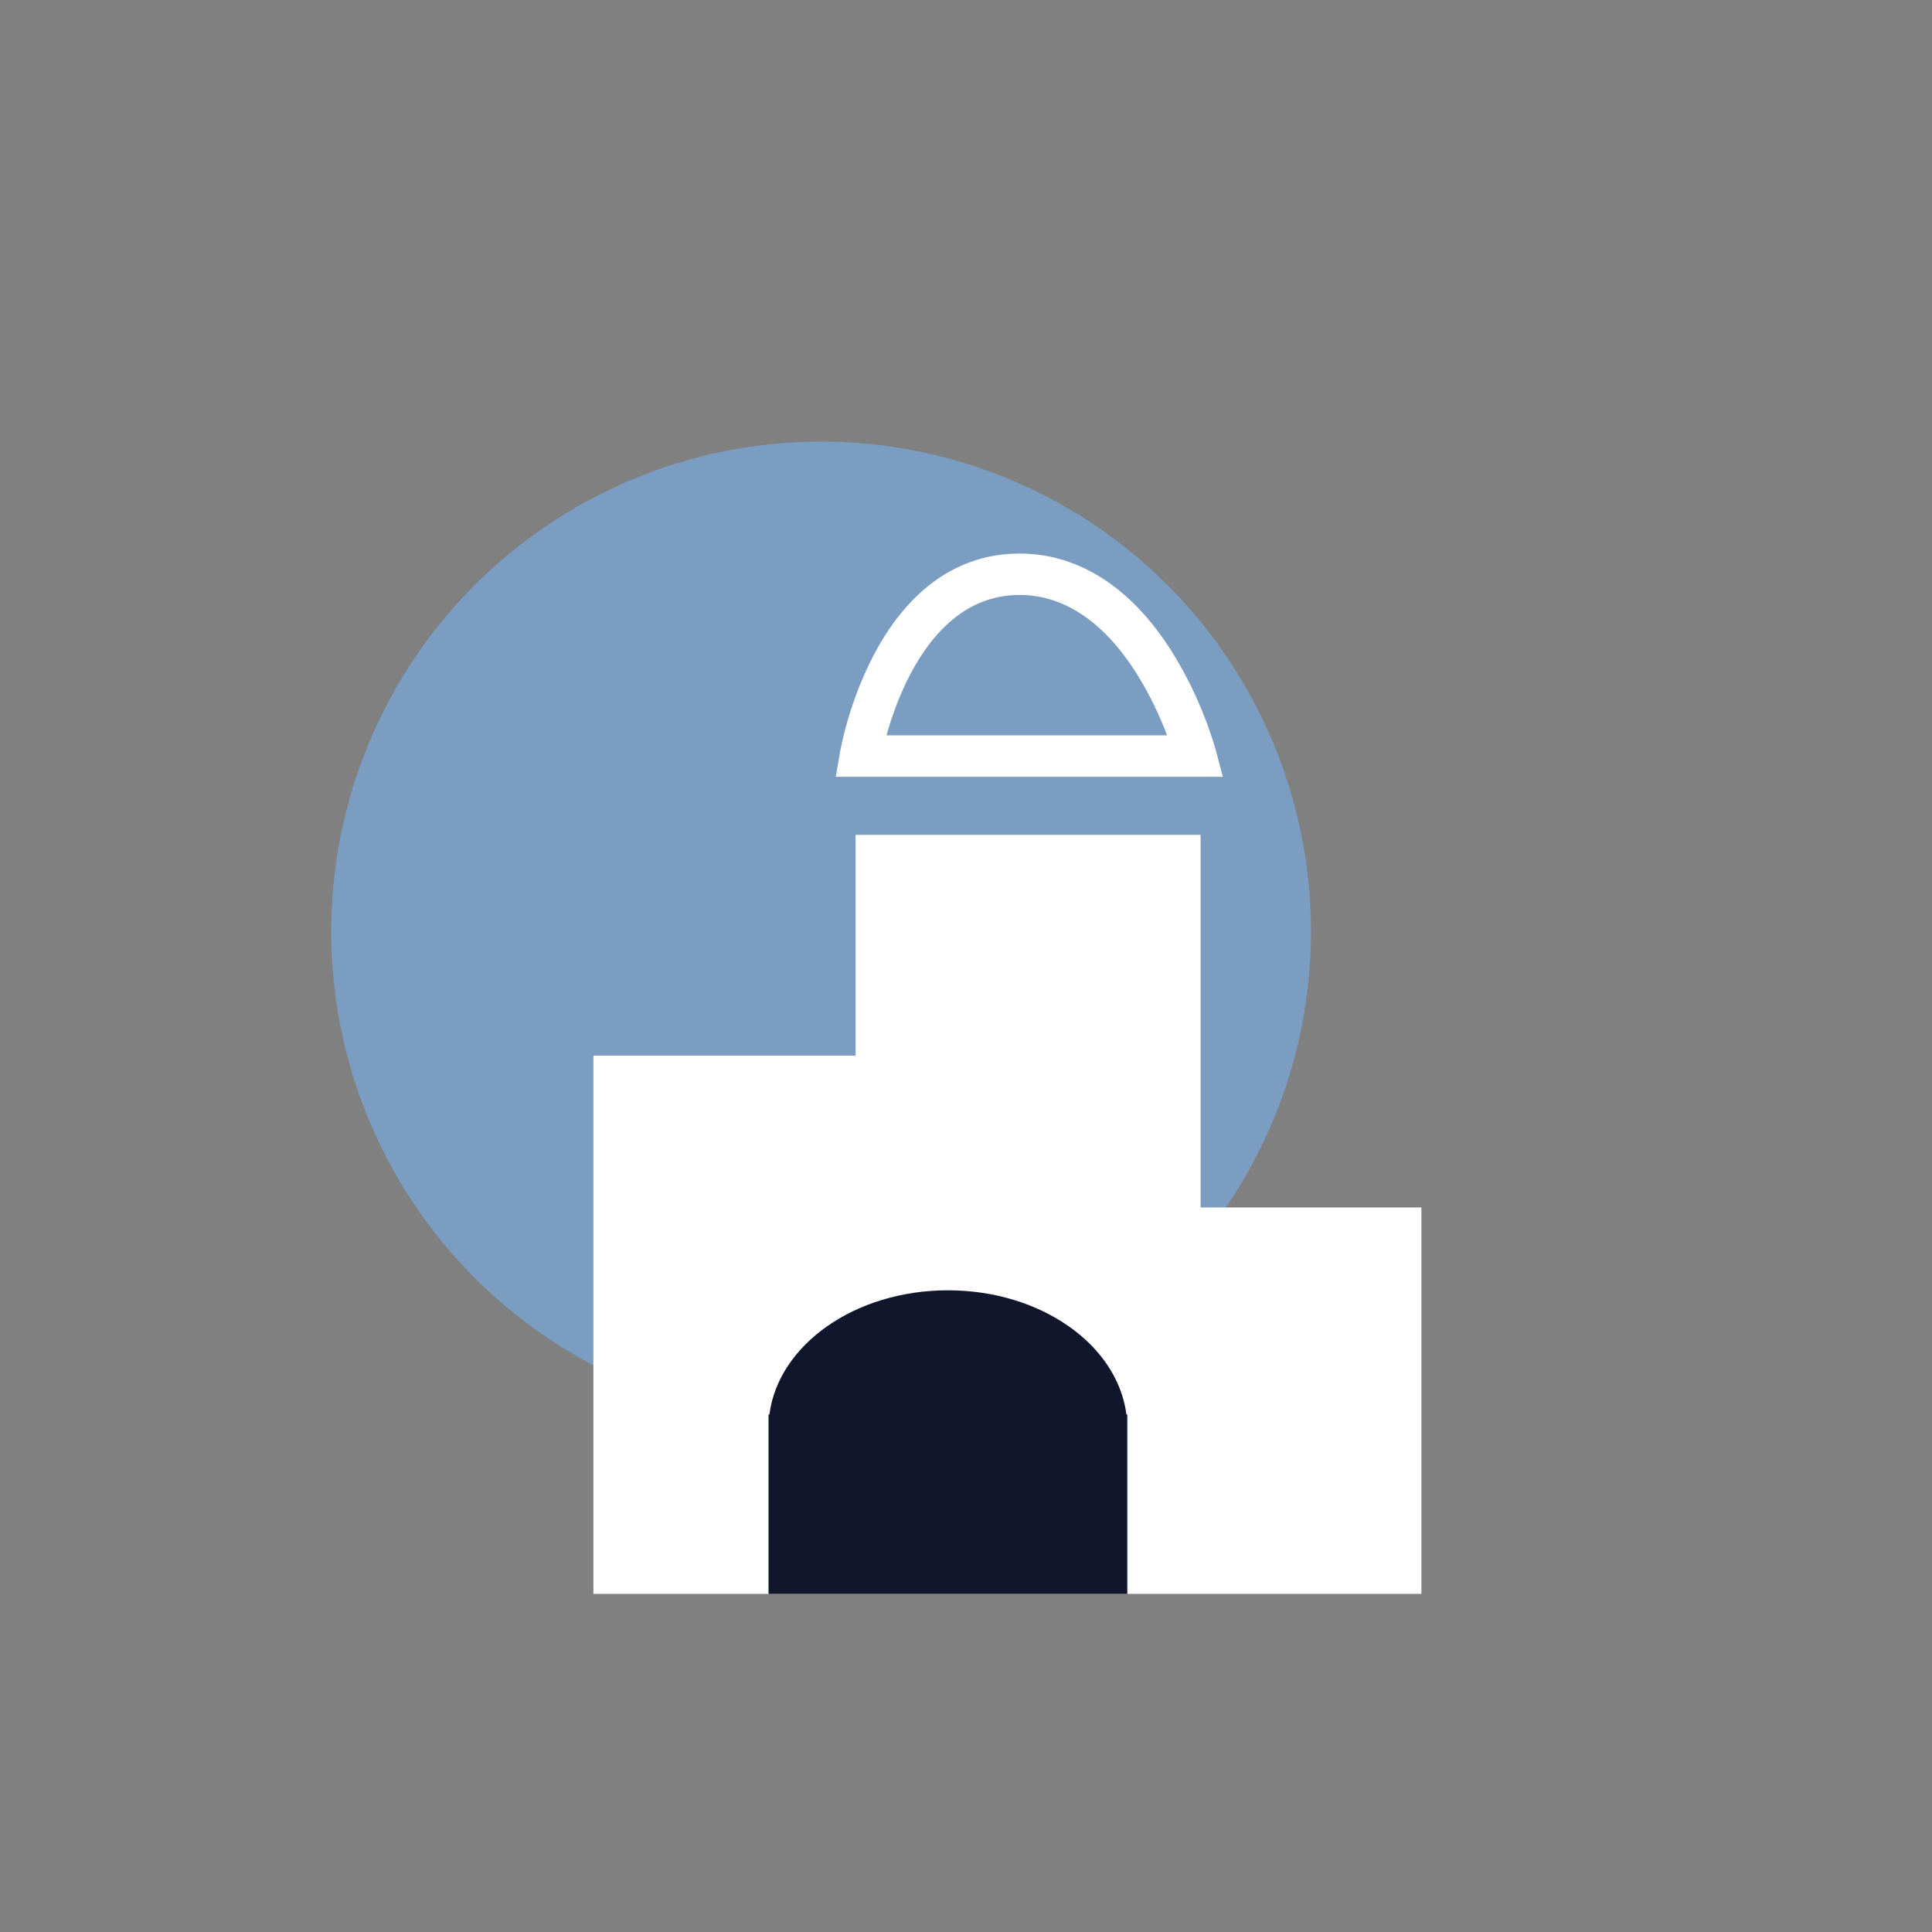 <svg xmlns="http://www.w3.org/2000/svg" width="140" height="140" viewBox="0 0 140 140"><rect x="0" y="0" width="140" height="140" fill="#808080" stroke="none"/><g id="Group_9631" data-name="Group 9631" transform="translate(-857 -8367)"><rect id="Rectangle_16697" data-name="Rectangle 16697" width="140" height="140" transform="translate(857 8367)" fill="none"></rect><g id="Group_9630" data-name="Group 9630" transform="translate(16.312 14.5)"><circle id="Ellipse_270" data-name="Ellipse 270" cx="35.5" cy="35.5" r="35.5" transform="translate(864.688 8384.5)" fill="#75b8ff" opacity="0.51"></circle><path id="Union_5" data-name="Union 5" d="M-12079-7397h-40v-39h19v-16h25v27h16v28Z" transform="translate(13002.688 15864.998)" fill="#fff"></path><g id="Union_4" data-name="Union 4" transform="translate(13065.379 25151.557)" fill="#11162c"><path d="M -12143.502 -16684.055 L -12168.5 -16684.055 L -12168.5 -16696.057 L -12168.497 -16696.057 L -12168.44 -16696.492 C -12168.143 -16698.807 -12166.73 -16700.955 -12164.466 -16702.541 C -12162.151 -16704.164 -12159.145 -16705.057 -12156.001 -16705.057 C -12152.855 -16705.057 -12149.849 -16704.164 -12147.535 -16702.541 C -12145.271 -16700.955 -12143.86 -16698.807 -12143.562 -16696.492 L -12143.506 -16696.057 L -12143.502 -16696.057 L -12143.502 -16695.559 L -12143.502 -16684.055 Z" stroke="none"></path><path d="M -12144.002 -16684.555 L -12144.002 -16695.992 L -12144.059 -16696.43 C -12144.338 -16698.602 -12145.675 -16700.627 -12147.822 -16702.133 C -12150.053 -16703.695 -12152.957 -16704.557 -12156.001 -16704.557 C -12159.043 -16704.557 -12161.947 -16703.695 -12164.179 -16702.133 C -12166.327 -16700.627 -12167.665 -16698.602 -12167.944 -16696.43 L -12168 -16696 L -12168 -16684.555 L -12144.002 -16684.555 M -12143.002 -16683.555 L -12169 -16683.555 L -12169 -16696.557 L -12168.937 -16696.557 C -12168.285 -16701.609 -12162.742 -16705.557 -12156.001 -16705.557 C -12149.256 -16705.557 -12143.717 -16701.609 -12143.066 -16696.557 L -12143.002 -16696.557 L -12143.002 -16683.555 Z" stroke="none" fill="#11162c"></path></g><path id="Path_10879" data-name="Path 10879" d="M16158.268,17285.1h-28.043l.3-1.75a26.359,26.359,0,0,1,2.428-7.031c2.526-4.834,6.188-7.391,10.587-7.391,4.353,0,8.211,2.523,11.158,7.3a28.78,28.78,0,0,1,3.076,6.99Zm-24.372-3h20.339c-1.3-3.391-4.646-10.172-10.7-10.172S16134.824,17278.783,16133.9,17282.1Z" transform="translate(-15228.972 -8876.313)" fill="#fff"></path></g></g></svg>